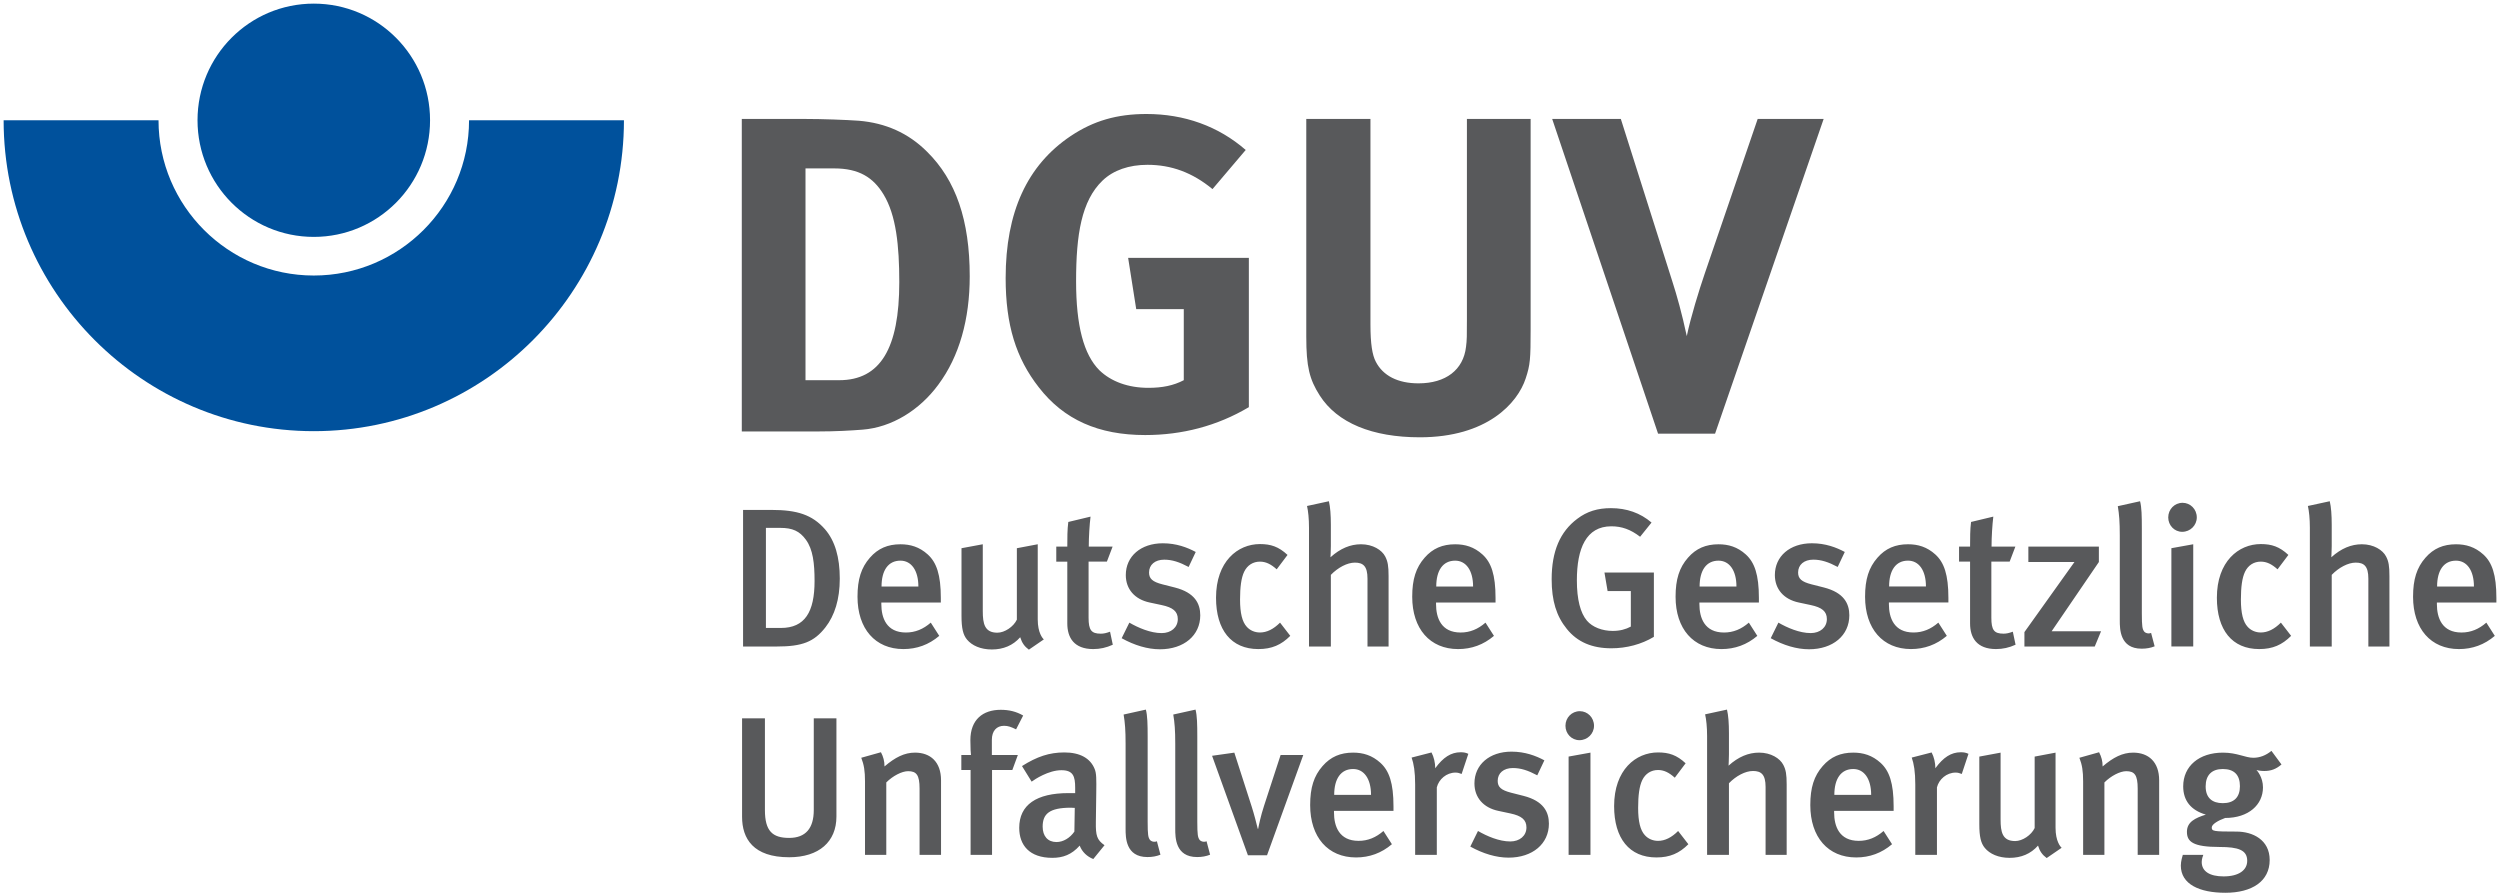 <?xml version="1.0" encoding="UTF-8" standalone="no"?>
<svg
   xmlns:svg="http://www.w3.org/2000/svg"
   xmlns="http://www.w3.org/2000/svg"
   version="1.1"
   width="689.713"
   height="247.302"
   id="svg3646">
  <defs
     id="defs3648" />
  <g
     transform="translate(-43.715,-362.997)"
     id="layer1">
    <path
       d="m 130.284,363.997 c -17.725,0 -32.076,14.404 -32.076,32.178 0,17.757 14.351,32.178 32.076,32.178 17.737,0 32.076,-14.421 32.076,-32.178 0,-17.774 -14.339,-32.178 -32.076,-32.178 z M 44.715,396.175 c 0.003,47.3 38.384,85.774 85.569,85.774 47.197,0 85.569,-38.474 85.569,-85.774 l -42.733,0 c 0,23.644 -19.233,42.836 -42.836,42.836 -23.59,0 -42.836,-19.192 -42.836,-42.836 l -42.733,0 z"
       id="path134"
       style="fill:#00519c;fill-opacity:1;fill-rule:nonzero;stroke:none" />
    <path
       d="m 656.947,575.157 c -3.042,0 -4.726,1.689 -4.726,4.792 0,3.156 1.791,4.628 4.726,4.628 3.099,0 4.73,-1.631 4.73,-4.681 0,-3.103 -1.578,-4.739 -4.73,-4.739 z m 11.412,0.545 c -1.14,0 -1.955,-0.217 -2.119,-0.275 0.164,0.164 1.795,1.963 1.795,4.792 0,4.792 -3.968,8.444 -10.436,8.444 -1.955,0.705 -3.693,1.742 -3.693,2.611 0,1.037 0.381,1.144 6.846,1.144 4.402,0 9.133,2.234 9.133,7.842 0,5.882 -4.894,9.039 -12.228,9.039 -7.12,0 -12.285,-2.341 -12.285,-7.514 0,-1.144 0.435,-2.611 0.545,-2.939 l 5.653,0 c -0.111,0.217 -0.435,1.197 -0.435,1.959 0,2.562 2.173,3.976 6.03,3.976 4.239,0 6.522,-1.742 6.522,-4.304 0,-2.992 -2.5,-3.812 -7.608,-3.812 -7.391,0 -9.022,-1.467 -9.022,-4.189 0,-2.726 2.283,-3.812 5.218,-4.739 -4.128,-1.201 -6.247,-3.87 -6.247,-7.788 0,-5.608 4.398,-9.313 10.973,-9.313 3.915,0 6.14,1.418 8.37,1.418 1.795,0 3.48,-0.656 5.001,-1.906 l 2.771,3.755 c -1.525,1.308 -2.935,1.8 -4.784,1.8 m -34.888,23.144 0,-18.299 c 0,-3.755 -0.869,-4.792 -3.152,-4.792 -1.738,0 -4.239,1.308 -6.03,3.107 l 0,19.983 -5.87,0 0,-20.258 c 0,-2.886 -0.275,-4.575 -1.033,-6.534 l 5.435,-1.525 c 0.652,1.25 0.976,2.451 0.976,3.923 2.935,-2.509 5.489,-3.816 8.424,-3.816 4.239,0 7.173,2.562 7.173,7.628 l 0,20.582 -5.923,0 m -25.107,0.873 c -1.197,-0.873 -1.902,-1.853 -2.39,-3.431 -2.013,2.287 -4.673,3.378 -7.825,3.378 -3.099,0 -5.489,-1.09 -6.846,-2.726 -1.09,-1.308 -1.525,-3.103 -1.525,-6.534 l 0,-18.676 5.87,-1.09 0,18.462 c 0,3.431 0.488,5.931 4.021,5.931 2.013,0 4.456,-1.631 5.378,-3.591 l 0,-19.713 5.763,-1.09 0,20.75 c 0,3.702 1.357,5.226 1.685,5.497 l -4.132,2.833 m -23.422,-23.197 c -0.598,-0.217 -1.033,-0.381 -1.685,-0.381 -2.5,0 -4.62,1.853 -5.165,4.083 l 0,18.626 -5.977,0 0,-19.442 c 0,-3.484 -0.377,-5.718 -0.98,-7.407 l 5.489,-1.414 c 0.656,1.25 1.033,2.833 1.033,4.357 2.177,-2.996 4.349,-4.411 7.01,-4.411 0.869,0 1.414,0.107 2.123,0.435 l -1.849,5.554 m -29.944,-1.365 c -3.369,0 -5.214,2.669 -5.214,7.137 l 10.158,0 c 0,-4.468 -1.955,-7.137 -4.944,-7.137 z m -5.271,11.543 0,0.439 c 0,3.812 1.414,7.838 6.792,7.838 2.554,0 4.784,-0.922 6.85,-2.722 l 2.337,3.648 c -2.882,2.451 -6.198,3.652 -9.891,3.652 -7.772,0 -12.662,-5.612 -12.662,-14.433 0,-4.845 1.033,-8.059 3.423,-10.781 2.23,-2.562 4.944,-3.706 8.424,-3.706 2.718,0 5.218,0.709 7.555,2.833 2.39,2.181 3.587,5.554 3.587,11.982 l 0,1.25 -16.413,0 m -18.913,12.146 0,-18.733 c 0,-3.431 -1.197,-4.411 -3.476,-4.411 -2.123,0 -4.673,1.361 -6.632,3.378 l 0,19.766 -6.03,0 0,-32.781 c 0,-2.451 -0.217,-4.575 -0.545,-5.993 l 6.034,-1.308 c 0.381,1.582 0.541,3.812 0.541,6.481 l 0,5.882 c 0,1.525 -0.107,2.833 -0.107,3.103 2.718,-2.451 5.489,-3.595 8.424,-3.595 3.259,0 5.759,1.582 6.682,3.378 0.709,1.361 0.926,2.615 0.926,5.39 l 0,19.442 -5.817,0 m -30.104,0.709 c -7.501,0 -11.683,-5.28 -11.683,-14.158 0,-10.018 5.977,-14.814 12.117,-14.814 2.988,0 5.161,0.709 7.608,2.996 l -2.988,3.976 c -1.631,-1.472 -3.042,-2.123 -4.62,-2.123 -1.902,0 -3.476,0.98 -4.349,2.775 -0.816,1.689 -1.14,4.247 -1.14,7.682 0,3.755 0.598,6.153 1.849,7.514 0.869,0.98 2.173,1.578 3.64,1.578 1.902,0 3.751,-0.926 5.542,-2.722 l 2.824,3.648 c -2.496,2.505 -5.108,3.648 -8.801,3.648 m -24.238,-0.709 0,-27.12 6.03,-1.09 0,28.21 -6.03,0 z m 2.988,-31.641 c -2.173,0 -3.857,-1.795 -3.857,-3.972 0,-2.234 1.738,-4.029 3.968,-4.029 2.115,0 3.911,1.742 3.911,4.029 0,2.177 -1.795,3.972 -4.021,3.972 m -19.565,32.404 c -3.369,0 -7.01,-1.09 -10.543,-3.05 l 2.119,-4.304 c 2.447,1.418 5.817,2.89 8.912,2.89 2.611,0 4.456,-1.582 4.456,-3.865 0,-2.127 -1.357,-3.214 -4.456,-3.87 l -3.312,-0.705 c -4.132,-0.873 -6.579,-3.706 -6.579,-7.571 0,-5.173 4.132,-8.768 10.219,-8.768 3.747,0 6.739,1.144 9.075,2.398 l -1.959,4.136 c -2.554,-1.361 -4.562,-2.013 -6.735,-2.013 -2.558,0 -4.185,1.414 -4.185,3.538 0,1.689 0.922,2.558 3.693,3.271 l 3.423,0.869 c 5.546,1.414 7.014,4.464 7.014,7.678 0,5.554 -4.513,9.367 -11.141,9.367 m -12.933,-23.086 c -0.598,-0.217 -1.033,-0.381 -1.685,-0.381 -2.5,0 -4.62,1.853 -5.165,4.083 l 0,18.626 -5.977,0 0,-19.442 c 0,-3.484 -0.377,-5.718 -0.976,-7.407 l 5.489,-1.414 c 0.652,1.25 1.029,2.833 1.029,4.357 2.177,-2.996 4.349,-4.411 7.014,-4.411 0.869,0 1.41,0.107 2.119,0.435 l -1.849,5.554 m -29.944,-1.365 c -3.369,0 -5.214,2.669 -5.214,7.137 l 10.162,0 c 0,-4.468 -1.955,-7.137 -4.948,-7.137 z m -5.271,11.543 0,0.439 c 0,3.812 1.414,7.838 6.792,7.838 2.558,0 4.784,-0.922 6.85,-2.722 l 2.337,3.648 c -2.882,2.451 -6.194,3.652 -9.891,3.652 -7.772,0 -12.662,-5.612 -12.662,-14.433 0,-4.845 1.033,-8.059 3.423,-10.781 2.23,-2.562 4.948,-3.706 8.424,-3.706 2.718,0 5.218,0.709 7.555,2.833 2.39,2.181 3.587,5.554 3.587,11.982 l 0,1.25 -16.413,0 m -18.475,12.256 -5.271,0 -9.891,-27.448 6.141,-0.869 4.784,14.868 c 0.652,2.013 1.361,4.792 1.685,6.153 l 0.107,0 c 0.111,-0.656 0.709,-3.595 1.631,-6.374 l 4.562,-13.994 6.251,0 -9.998,27.665 m -19.291,0.488 c -6.03,0 -6.03,-5.448 -6.03,-7.788 l 0,-23.472 c 0,-3.755 -0.164,-5.772 -0.545,-8.059 l 6.141,-1.361 c 0.435,1.689 0.488,3.976 0.488,7.571 l 0,23.361 c 0,3.702 0.164,4.3 0.598,4.956 0.328,0.488 1.25,0.762 1.955,0.435 l 0.98,3.706 c -1.086,0.435 -2.23,0.652 -3.587,0.652 m -13.699,0 c -6.03,0 -6.03,-5.448 -6.03,-7.788 l 0,-23.472 c 0,-3.755 -0.164,-5.772 -0.545,-8.059 l 6.141,-1.361 c 0.434,1.689 0.492,3.976 0.492,7.571 l 0,23.361 c 0,3.702 0.16,4.3 0.594,4.956 0.328,0.488 1.25,0.762 1.955,0.435 l 0.98,3.706 c -1.086,0.435 -2.226,0.652 -3.587,0.652 M 339.141,585.831 c -5.977,0 -7.772,1.742 -7.772,5.226 0,2.615 1.414,4.247 3.808,4.247 1.898,0 3.747,-1.144 4.944,-2.886 l 0.107,-6.534 c -0.107,0 -0.705,-0.053 -1.086,-0.053 z m 6.194,14.158 c -1.685,-0.652 -3.095,-1.959 -3.747,-3.702 -2.23,2.505 -4.62,3.374 -7.555,3.374 -6.304,0 -9.129,-3.484 -9.129,-8.276 0,-6.37 4.78,-9.584 13.585,-9.584 l 1.849,0 0,-1.472 c 0,-3.156 -0.545,-4.845 -3.804,-4.845 -3.533,0 -7.337,2.505 -8.206,3.156 l -2.66,-4.3 c 4.128,-2.615 7.551,-3.759 11.683,-3.759 4.292,0 7.173,1.582 8.366,4.575 0.492,1.201 0.492,2.669 0.435,6.751 l -0.107,7.899 c -0.053,3.702 0.271,4.898 2.39,6.37 l -3.099,3.812 M 324.036,564.213 c -1.357,-0.652 -2.173,-0.98 -3.316,-0.98 -2.066,0 -3.365,1.414 -3.365,3.865 l 0,4.193 7.169,0 -1.521,4.14 -5.599,0 0,23.414 -5.919,0 0,-23.414 -2.554,0 0,-4.14 2.66,0 c -0.053,-0.328 -0.164,-1.795 -0.164,-4.087 0,-5.714 3.48,-8.383 8.37,-8.383 2.337,0 4.292,0.488 6.194,1.578 l -1.955,3.812 m -26.628,34.634 0,-18.299 c 0,-3.755 -0.869,-4.792 -3.152,-4.792 -1.738,0 -4.239,1.308 -6.03,3.107 l 0,19.983 -5.87,0 0,-20.258 c 0,-2.886 -0.274,-4.575 -1.033,-6.534 l 5.431,-1.525 c 0.656,1.25 0.98,2.451 0.98,3.923 2.935,-2.509 5.489,-3.816 8.424,-3.816 4.239,0 7.173,2.562 7.173,7.628 l 0,20.582 -5.923,0 m -35.978,0.656 c -9.891,0 -12.99,-5.12 -12.99,-11.162 l 0,-27.173 6.304,0 0,25.32 c 0,5.772 2.066,7.678 6.686,7.678 4.562,0 6.792,-2.669 6.792,-7.678 l 0,-25.32 6.251,0 0,27.116 c 0,6.915 -4.784,11.219 -13.043,11.219 m 459.857,-81.827 c -3.369,0 -5.214,2.669 -5.214,7.132 l 10.162,0 c 0,-4.464 -1.955,-7.132 -4.948,-7.132 z m -5.271,11.547 0,0.435 c 0,3.812 1.414,7.842 6.792,7.842 2.554,0 4.784,-0.926 6.85,-2.726 l 2.337,3.652 c -2.882,2.451 -6.194,3.644 -9.891,3.644 -7.772,0 -12.662,-5.608 -12.662,-14.429 0,-4.845 1.033,-8.059 3.423,-10.781 2.23,-2.562 4.948,-3.702 8.424,-3.702 2.718,0 5.218,0.705 7.555,2.828 2.39,2.181 3.587,5.554 3.587,11.982 l 0,1.254 -16.413,0 m -18.909,12.138 0,-18.733 c 0,-3.431 -1.197,-4.411 -3.48,-4.411 -2.119,0 -4.673,1.361 -6.628,3.378 l 0,19.766 -6.03,0 0,-32.781 c 0,-2.451 -0.217,-4.575 -0.545,-5.989 l 6.034,-1.308 c 0.381,1.578 0.541,3.812 0.541,6.481 l 0,5.878 c 0,1.525 -0.111,2.833 -0.111,3.103 2.718,-2.447 5.493,-3.591 8.428,-3.591 3.259,0 5.759,1.578 6.682,3.374 0.709,1.361 0.922,2.615 0.922,5.394 l 0,19.438 -5.813,0 m -30.108,0.709 c -7.497,0 -11.683,-5.28 -11.683,-14.158 0,-10.018 5.977,-14.81 12.117,-14.81 2.988,0 5.161,0.705 7.608,2.996 l -2.988,3.972 c -1.631,-1.472 -3.042,-2.123 -4.62,-2.123 -1.902,0 -3.476,0.98 -4.345,2.779 -0.816,1.685 -1.144,4.247 -1.144,7.678 0,3.755 0.598,6.153 1.849,7.514 0.869,0.98 2.173,1.578 3.64,1.578 1.902,0 3.751,-0.922 5.542,-2.722 l 2.824,3.648 c -2.496,2.505 -5.103,3.648 -8.801,3.648 m -24.234,-0.709 0,-27.12 6.03,-1.086 0,28.206 -6.03,0 z m 2.988,-31.637 c -2.173,0 -3.857,-1.795 -3.857,-3.976 0,-2.234 1.738,-4.029 3.964,-4.029 2.119,0 3.915,1.742 3.915,4.029 0,2.181 -1.795,3.976 -4.021,3.976 m -11.195,32.24 c -6.03,0 -6.03,-5.444 -6.03,-7.788 l 0,-23.468 c 0,-3.759 -0.164,-5.772 -0.545,-8.059 l 6.141,-1.361 c 0.435,1.685 0.488,3.972 0.488,7.567 l 0,23.361 c 0,3.706 0.164,4.304 0.598,4.956 0.328,0.492 1.25,0.762 1.955,0.435 l 0.98,3.706 c -1.086,0.435 -2.23,0.652 -3.587,0.652 m -12.937,-0.603 -19.401,0 0,-3.972 13.802,-19.336 -12.716,0 0,-4.247 19.454,0 0,4.247 -13.039,19.114 13.638,0 -1.738,4.193 m -27.222,0.709 c -5.325,0 -7.173,-3.156 -7.173,-7.079 l 0,-17.044 -3.042,0 0,-4.14 3.042,0 c 0,-2.341 0,-4.734 0.271,-6.805 l 6.141,-1.472 c -0.271,2.234 -0.488,5.554 -0.488,8.276 l 6.575,0 -1.578,4.14 -5.05,0 0,15.466 c 0,3.431 0.758,4.411 3.369,4.411 0.816,0 1.521,-0.164 2.554,-0.545 l 0.758,3.595 c -1.791,0.816 -3.533,1.197 -5.378,1.197 m -24.296,-24.394 c -3.369,0 -5.214,2.669 -5.214,7.132 l 10.162,0 c 0,-4.464 -1.959,-7.132 -4.948,-7.132 z m -5.271,11.547 0,0.435 c 0,3.812 1.414,7.842 6.792,7.842 2.554,0 4.784,-0.926 6.85,-2.726 l 2.337,3.652 c -2.882,2.451 -6.198,3.644 -9.891,3.644 -7.772,0 -12.662,-5.608 -12.662,-14.429 0,-4.845 1.033,-8.059 3.423,-10.781 2.23,-2.562 4.944,-3.702 8.424,-3.702 2.718,0 5.218,0.705 7.555,2.828 2.39,2.181 3.587,5.554 3.587,11.982 l 0,1.254 -16.413,0 m -22.062,12.904 c -3.369,0 -7.01,-1.086 -10.543,-3.05 l 2.119,-4.3 c 2.447,1.414 5.817,2.886 8.916,2.886 2.607,0 4.456,-1.578 4.456,-3.865 0,-2.127 -1.361,-3.214 -4.456,-3.87 l -3.316,-0.705 c -4.132,-0.873 -6.575,-3.706 -6.575,-7.571 0,-5.173 4.128,-8.768 10.215,-8.768 3.751,0 6.739,1.144 9.075,2.398 l -1.959,4.136 c -2.55,-1.361 -4.562,-2.013 -6.735,-2.013 -2.554,0 -4.185,1.414 -4.185,3.538 0,1.689 0.922,2.562 3.693,3.271 l 3.427,0.869 c 5.542,1.418 7.01,4.464 7.01,7.678 0,5.554 -4.509,9.367 -11.141,9.367 M 517.826,517.675 c -3.369,0 -5.214,2.669 -5.214,7.132 l 10.162,0 c 0,-4.464 -1.959,-7.132 -4.948,-7.132 z m -5.271,11.547 0,0.435 c 0,3.812 1.414,7.842 6.792,7.842 2.554,0 4.784,-0.926 6.85,-2.726 l 2.337,3.652 c -2.882,2.451 -6.198,3.644 -9.891,3.644 -7.772,0 -12.662,-5.608 -12.662,-14.429 0,-4.845 1.033,-8.059 3.423,-10.781 2.23,-2.562 4.944,-3.702 8.424,-3.702 2.718,0 5.218,0.705 7.555,2.828 2.39,2.181 3.587,5.554 3.587,11.982 l 0,1.254 -16.413,0 m -24.296,12.629 c -5.271,0 -9.346,-1.689 -12.281,-5.337 -2.878,-3.538 -4.185,-7.788 -4.185,-13.72 0,-7.735 2.337,-13.125 7.067,-16.667 2.718,-2.066 5.649,-2.939 9.293,-2.939 4.292,0 8.096,1.308 11.195,3.976 l -3.152,3.919 c -2.611,-2.013 -5.054,-2.886 -7.936,-2.886 -6.956,0 -9.51,6.099 -9.51,14.921 0,5.284 0.976,8.985 2.771,11.109 1.525,1.8 4.243,2.833 7.12,2.833 1.955,0 3.587,-0.435 4.997,-1.197 l 0,-9.801 -6.411,0 -0.869,-5.12 13.638,0 0,17.753 c -3.419,2.066 -7.551,3.156 -11.736,3.156 M 445.169,517.675 c -3.369,0 -5.214,2.669 -5.214,7.132 l 10.162,0 c 0,-4.464 -1.959,-7.132 -4.948,-7.132 z m -5.271,11.547 0,0.435 c 0,3.812 1.414,7.842 6.792,7.842 2.554,0 4.784,-0.926 6.85,-2.726 l 2.337,3.652 c -2.882,2.451 -6.198,3.644 -9.891,3.644 -7.772,0 -12.662,-5.608 -12.662,-14.429 0,-4.845 1.033,-8.059 3.423,-10.781 2.23,-2.562 4.944,-3.702 8.424,-3.702 2.718,0 5.218,0.705 7.555,2.828 2.39,2.181 3.587,5.554 3.587,11.982 l 0,1.254 -16.413,0 m -18.913,12.138 0,-18.733 c 0,-3.431 -1.197,-4.411 -3.476,-4.411 -2.123,0 -4.673,1.361 -6.632,3.378 l 0,19.766 -6.03,0 0,-32.781 c 0,-2.451 -0.217,-4.575 -0.545,-5.989 l 6.034,-1.308 c 0.381,1.578 0.541,3.812 0.541,6.481 l 0,5.878 c 0,1.525 -0.107,2.833 -0.107,3.103 2.718,-2.447 5.489,-3.591 8.424,-3.591 3.259,0 5.759,1.578 6.682,3.374 0.705,1.361 0.926,2.615 0.926,5.394 l 0,19.438 -5.817,0 m -30.104,0.709 c -7.501,0 -11.683,-5.28 -11.683,-14.158 0,-10.018 5.977,-14.81 12.117,-14.81 2.988,0 5.161,0.705 7.608,2.996 l -2.988,3.972 c -1.631,-1.472 -3.042,-2.123 -4.62,-2.123 -1.902,0 -3.476,0.98 -4.349,2.779 -0.812,1.685 -1.14,4.247 -1.14,7.678 0,3.755 0.598,6.153 1.849,7.514 0.869,0.98 2.173,1.578 3.64,1.578 1.902,0 3.751,-0.922 5.542,-2.722 l 2.824,3.648 c -2.496,2.505 -5.108,3.648 -8.801,3.648 m -27.173,0.057 c -3.369,0 -7.01,-1.086 -10.543,-3.05 l 2.119,-4.3 c 2.447,1.414 5.817,2.886 8.912,2.886 2.611,0 4.456,-1.578 4.456,-3.865 0,-2.127 -1.357,-3.214 -4.456,-3.87 l -3.312,-0.705 c -4.132,-0.873 -6.579,-3.706 -6.579,-7.571 0,-5.173 4.132,-8.768 10.219,-8.768 3.747,0 6.739,1.144 9.075,2.398 l -1.959,4.136 c -2.554,-1.361 -4.562,-2.013 -6.735,-2.013 -2.554,0 -4.185,1.414 -4.185,3.538 0,1.689 0.922,2.562 3.693,3.271 l 3.423,0.869 c 5.546,1.418 7.014,4.464 7.014,7.678 0,5.554 -4.509,9.367 -11.141,9.367 m -18.368,-0.057 c -5.325,0 -7.173,-3.156 -7.173,-7.079 l 0,-17.044 -3.042,0 0,-4.14 3.042,0 c 0,-2.341 0,-4.734 0.275,-6.805 l 6.136,-1.472 c -0.271,2.234 -0.488,5.554 -0.488,8.276 l 6.575,0 -1.578,4.14 -5.05,0 0,15.466 c 0,3.431 0.762,4.411 3.369,4.411 0.816,0 1.521,-0.164 2.554,-0.545 l 0.758,3.595 c -1.791,0.816 -3.529,1.197 -5.378,1.197 m -17.774,0.164 c -1.197,-0.873 -1.902,-1.853 -2.39,-3.431 -2.013,2.287 -4.673,3.378 -7.825,3.378 -3.099,0 -5.489,-1.09 -6.846,-2.722 -1.09,-1.308 -1.525,-3.107 -1.525,-6.538 l 0,-18.676 5.87,-1.09 0,18.462 c 0,3.431 0.492,5.936 4.021,5.936 2.013,0 4.456,-1.636 5.382,-3.595 l 0,-19.713 5.759,-1.09 0,20.75 c 0,3.702 1.357,5.226 1.685,5.497 l -4.132,2.833 m -35.433,-24.558 c -3.369,0 -5.214,2.669 -5.214,7.132 l 10.162,0 c 0,-4.464 -1.959,-7.132 -4.948,-7.132 z m -5.271,11.547 0,0.435 c 0,3.812 1.414,7.842 6.792,7.842 2.554,0 4.784,-0.926 6.85,-2.726 l 2.337,3.652 c -2.882,2.451 -6.198,3.644 -9.891,3.644 -7.772,0 -12.662,-5.608 -12.662,-14.429 0,-4.845 1.033,-8.059 3.423,-10.781 2.23,-2.562 4.944,-3.702 8.424,-3.702 2.718,0 5.218,0.705 7.555,2.828 2.39,2.181 3.587,5.554 3.587,11.982 l 0,1.254 -16.413,0 m -20.811,-17.319 c -1.738,-2.394 -3.697,-3.267 -7.063,-3.267 l -3.968,0 0,27.608 4.132,0 c 6.628,0 9.289,-4.411 9.289,-12.961 0,-4.845 -0.435,-8.711 -2.39,-11.379 z m 5.382,24.177 c -3.152,4.029 -6.415,5.284 -13.425,5.284 l -9.293,0 0,-37.683 7.825,0 c 7.063,0 11.248,1.308 14.781,5.337 2.771,3.214 4.075,7.731 4.075,13.613 0,5.718 -1.414,10.182 -3.964,13.449 m 245.44,-53.428 -15.72,0 -29.215,-86.84 18.938,0 14.236,44.91 c 1.238,3.845 2.603,8.682 3.96,15.011 1.115,-5.337 3.345,-12.531 4.952,-17.245 l 14.609,-42.676 18.2,0 -29.961,86.84 m -52.239,-15.257 c -2.23,6.825 -10.645,16.249 -29.215,16.249 -13.121,0 -22.779,-3.968 -27.608,-11.535 -2.845,-4.464 -3.714,-7.94 -3.714,-16.249 l 0,-60.044 17.704,0 0,56.691 c 0,5.337 0.496,8.436 1.484,10.297 1.98,3.845 6.067,5.956 11.76,5.956 7.551,0 12.379,-3.722 13.121,-10.047 0.25,-1.861 0.25,-3.103 0.25,-7.694 l 0,-55.203 17.577,0 0,58.056 c 0,8.19 -0.123,9.801 -1.361,13.523 m -104.974,15.63 c -12.875,0 -22.406,-4.218 -29.337,-13.15 -6.317,-8.063 -9.162,-17.245 -9.162,-30.145 0,-18.237 5.94,-31.137 17.95,-39.2 6.313,-4.218 12.748,-6.079 20.922,-6.079 10.395,0 19.807,3.349 27.358,9.924 l -9.162,10.793 c -5.571,-4.591 -11.387,-6.698 -17.95,-6.698 -5.075,0 -9.408,1.488 -12.379,4.341 -5.817,5.583 -7.305,14.884 -7.305,27.788 0,12.281 2.107,20.221 6.44,24.562 3.218,3.103 7.92,4.837 13.494,4.837 3.837,0 6.932,-0.619 9.776,-2.107 l 0,-19.602 -13.121,0 -2.23,-14.142 33.305,0 0,41.184 c -8.793,5.214 -18.45,7.694 -28.6,7.694 m -72.173,-66.369 c -2.849,-4.714 -6.809,-7.194 -13.617,-7.194 l -7.924,0 0,58.429 9.285,0 c 11.387,0 16.589,-8.809 16.589,-27.046 0,-10.047 -0.865,-18.483 -4.333,-24.189 z m 15.101,52.473 c -5.198,7.071 -12.875,11.789 -20.922,12.408 -3.218,0.246 -7.305,0.496 -12.375,0.496 l -20.922,0 0,-86.217 17.331,0 c 4.948,0 11.51,0.246 14.978,0.496 7.305,0.619 13.617,3.349 18.815,8.559 7.924,7.817 11.76,18.856 11.76,34.363 0,11.785 -2.845,22.082 -8.666,29.895"
       id="path302"
       style="fill:#58595b;fill-opacity:1;fill-rule:nonzero;stroke:none" />
  </g>
</svg>
